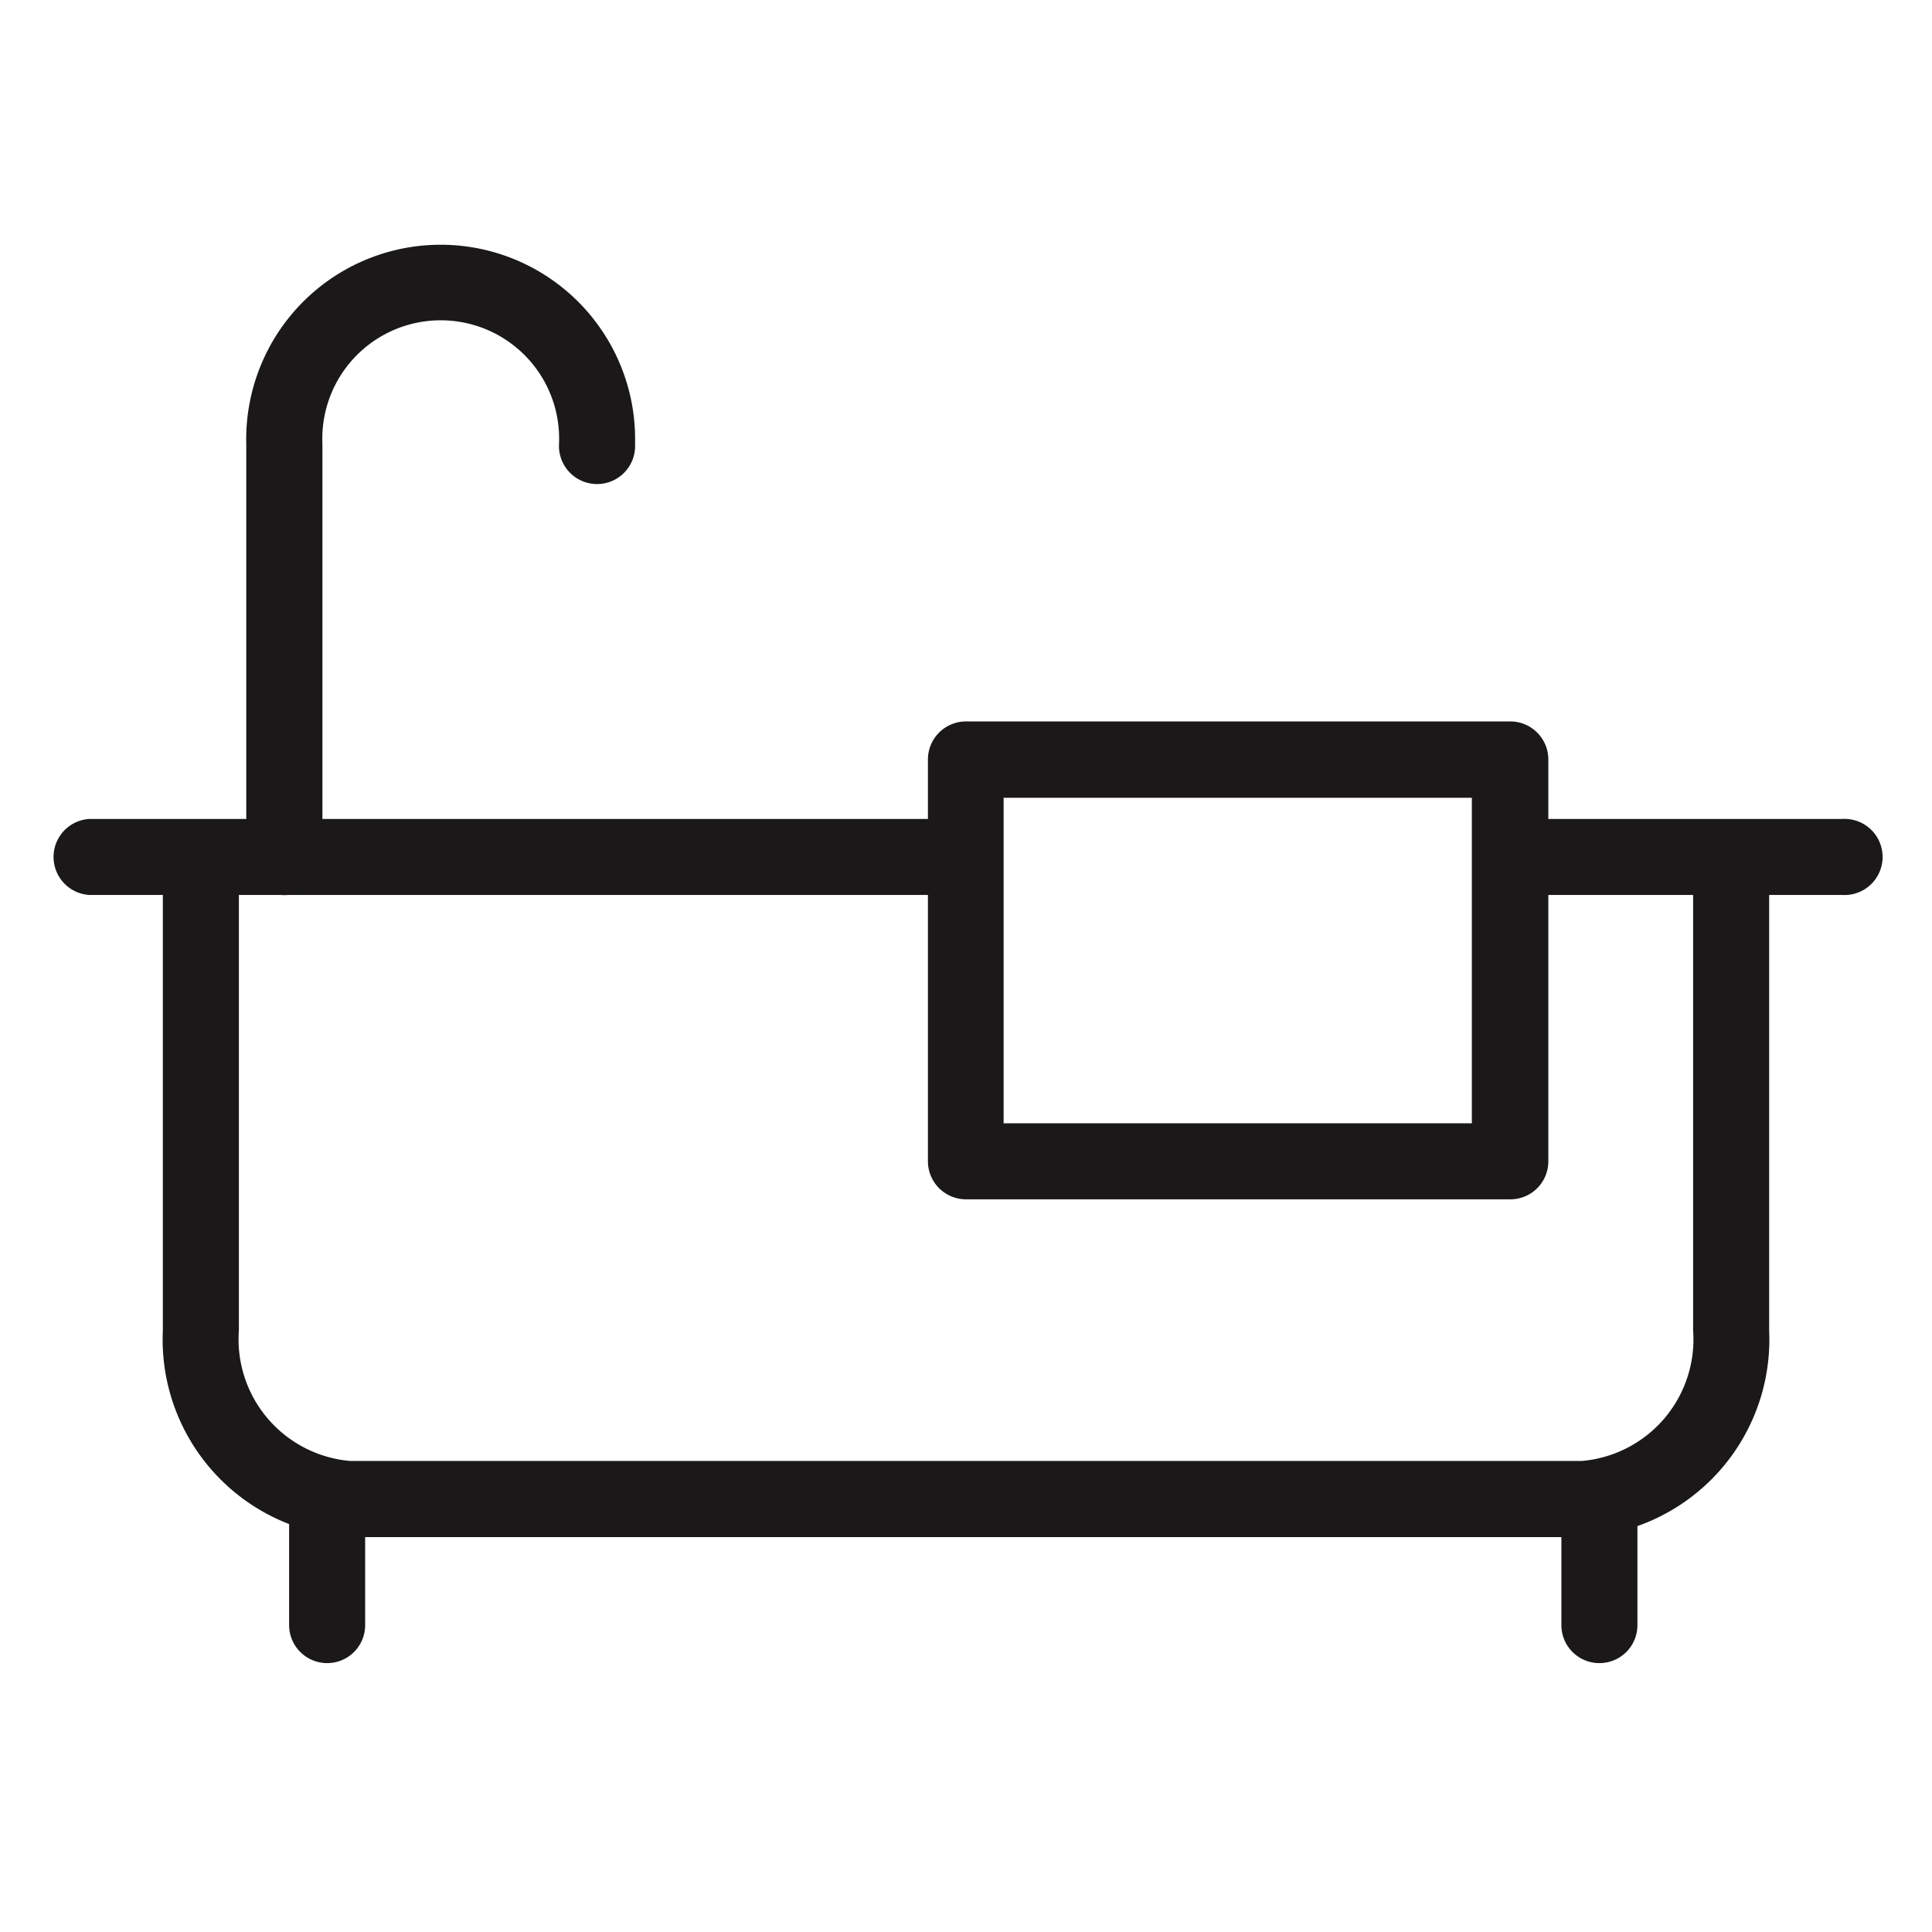 <?xml version="1.0" encoding="UTF-8"?>
<svg xmlns="http://www.w3.org/2000/svg" xmlns:xlink="http://www.w3.org/1999/xlink" width="17" height="17" viewBox="0 0 17 17">
  <defs>
    <clipPath id="clip-Icon-bath">
      <rect width="17" height="17"></rect>
    </clipPath>
  </defs>
  <g id="Icon-bath" clip-path="url(#clip-Icon-bath)">
    <g id="Artwork_9" data-name="Artwork 9" transform="translate(8.5 7.817)">
      <g id="Group_4168" data-name="Group 4168" transform="translate(-8.046 -6.817)">
        <path id="Path_38920" data-name="Path 38920" d="M14.562,19.652H3.72a1.74,1.74,0,0,1-1.646-1.818V13.5h.669v4.333a1.074,1.074,0,0,0,.977,1.149H14.562a1.074,1.074,0,0,0,.977-1.149V13.668h.669v4.166A1.74,1.74,0,0,1,14.562,19.652Z" transform="translate(-1.095 -7.127)" fill="#1a1818"></path>
        <path id="Path_38921" data-name="Path 38921" d="M17.044,0" transform="translate(-8.998)" fill="#1a1818"></path>
        <path id="Path_38922" data-name="Path 38922" d="M29.736,13.814H26.814a.335.335,0,0,1,0-.669h2.922a.335.335,0,1,1,0,.669Z" transform="translate(-13.978 -6.939)" fill="#1a1818"></path>
        <path id="Path_38923" data-name="Path 38923" d="M8.046,13.814H.334a.335.335,0,0,1,0-.669H8.046a.335.335,0,0,1,0,.669Z" transform="translate(0 -6.939)" fill="#1a1818"></path>
        <path id="Path_38924" data-name="Path 38924" d="M3.964,8.16a.335.335,0,0,1-.335-.335V4.19a1.711,1.711,0,1,1,3.421,0,.335.335,0,1,1-.669,0,1.042,1.042,0,1,0-2.082,0V7.825A.335.335,0,0,1,3.964,8.16Z" transform="translate(-1.916 -1.284)" fill="#1a1818"></path>
        <path id="Path_38925" data-name="Path 38925" d="M21.458,15.533H16.669a.335.335,0,0,1-.335-.335V11.663a.335.335,0,0,1,.335-.335h4.789a.335.335,0,0,1,.335.335V15.2A.334.334,0,0,1,21.458,15.533ZM17,14.864h4.12V12H17Z" transform="translate(-8.623 -5.98)" fill="#1a1818"></path>
        <g id="Group_4167" data-name="Group 4167" transform="translate(2.09 11.855)">
          <path id="Path_38926" data-name="Path 38926" d="M4.763,26.891a.335.335,0,0,1-.335-.335V25.447a.335.335,0,0,1,.669,0v1.109A.334.334,0,0,1,4.763,26.891Z" transform="translate(-4.428 -25.112)" fill="#1a1818"></path>
          <path id="Path_38927" data-name="Path 38927" d="M28.477,26.891a.334.334,0,0,1-.335-.335V25.447a.335.335,0,0,1,.669,0v1.109A.334.334,0,0,1,28.477,26.891Z" transform="translate(-16.947 -25.112)" fill="#1a1818"></path>
        </g>
      </g>
    </g>
  </g>
</svg>
